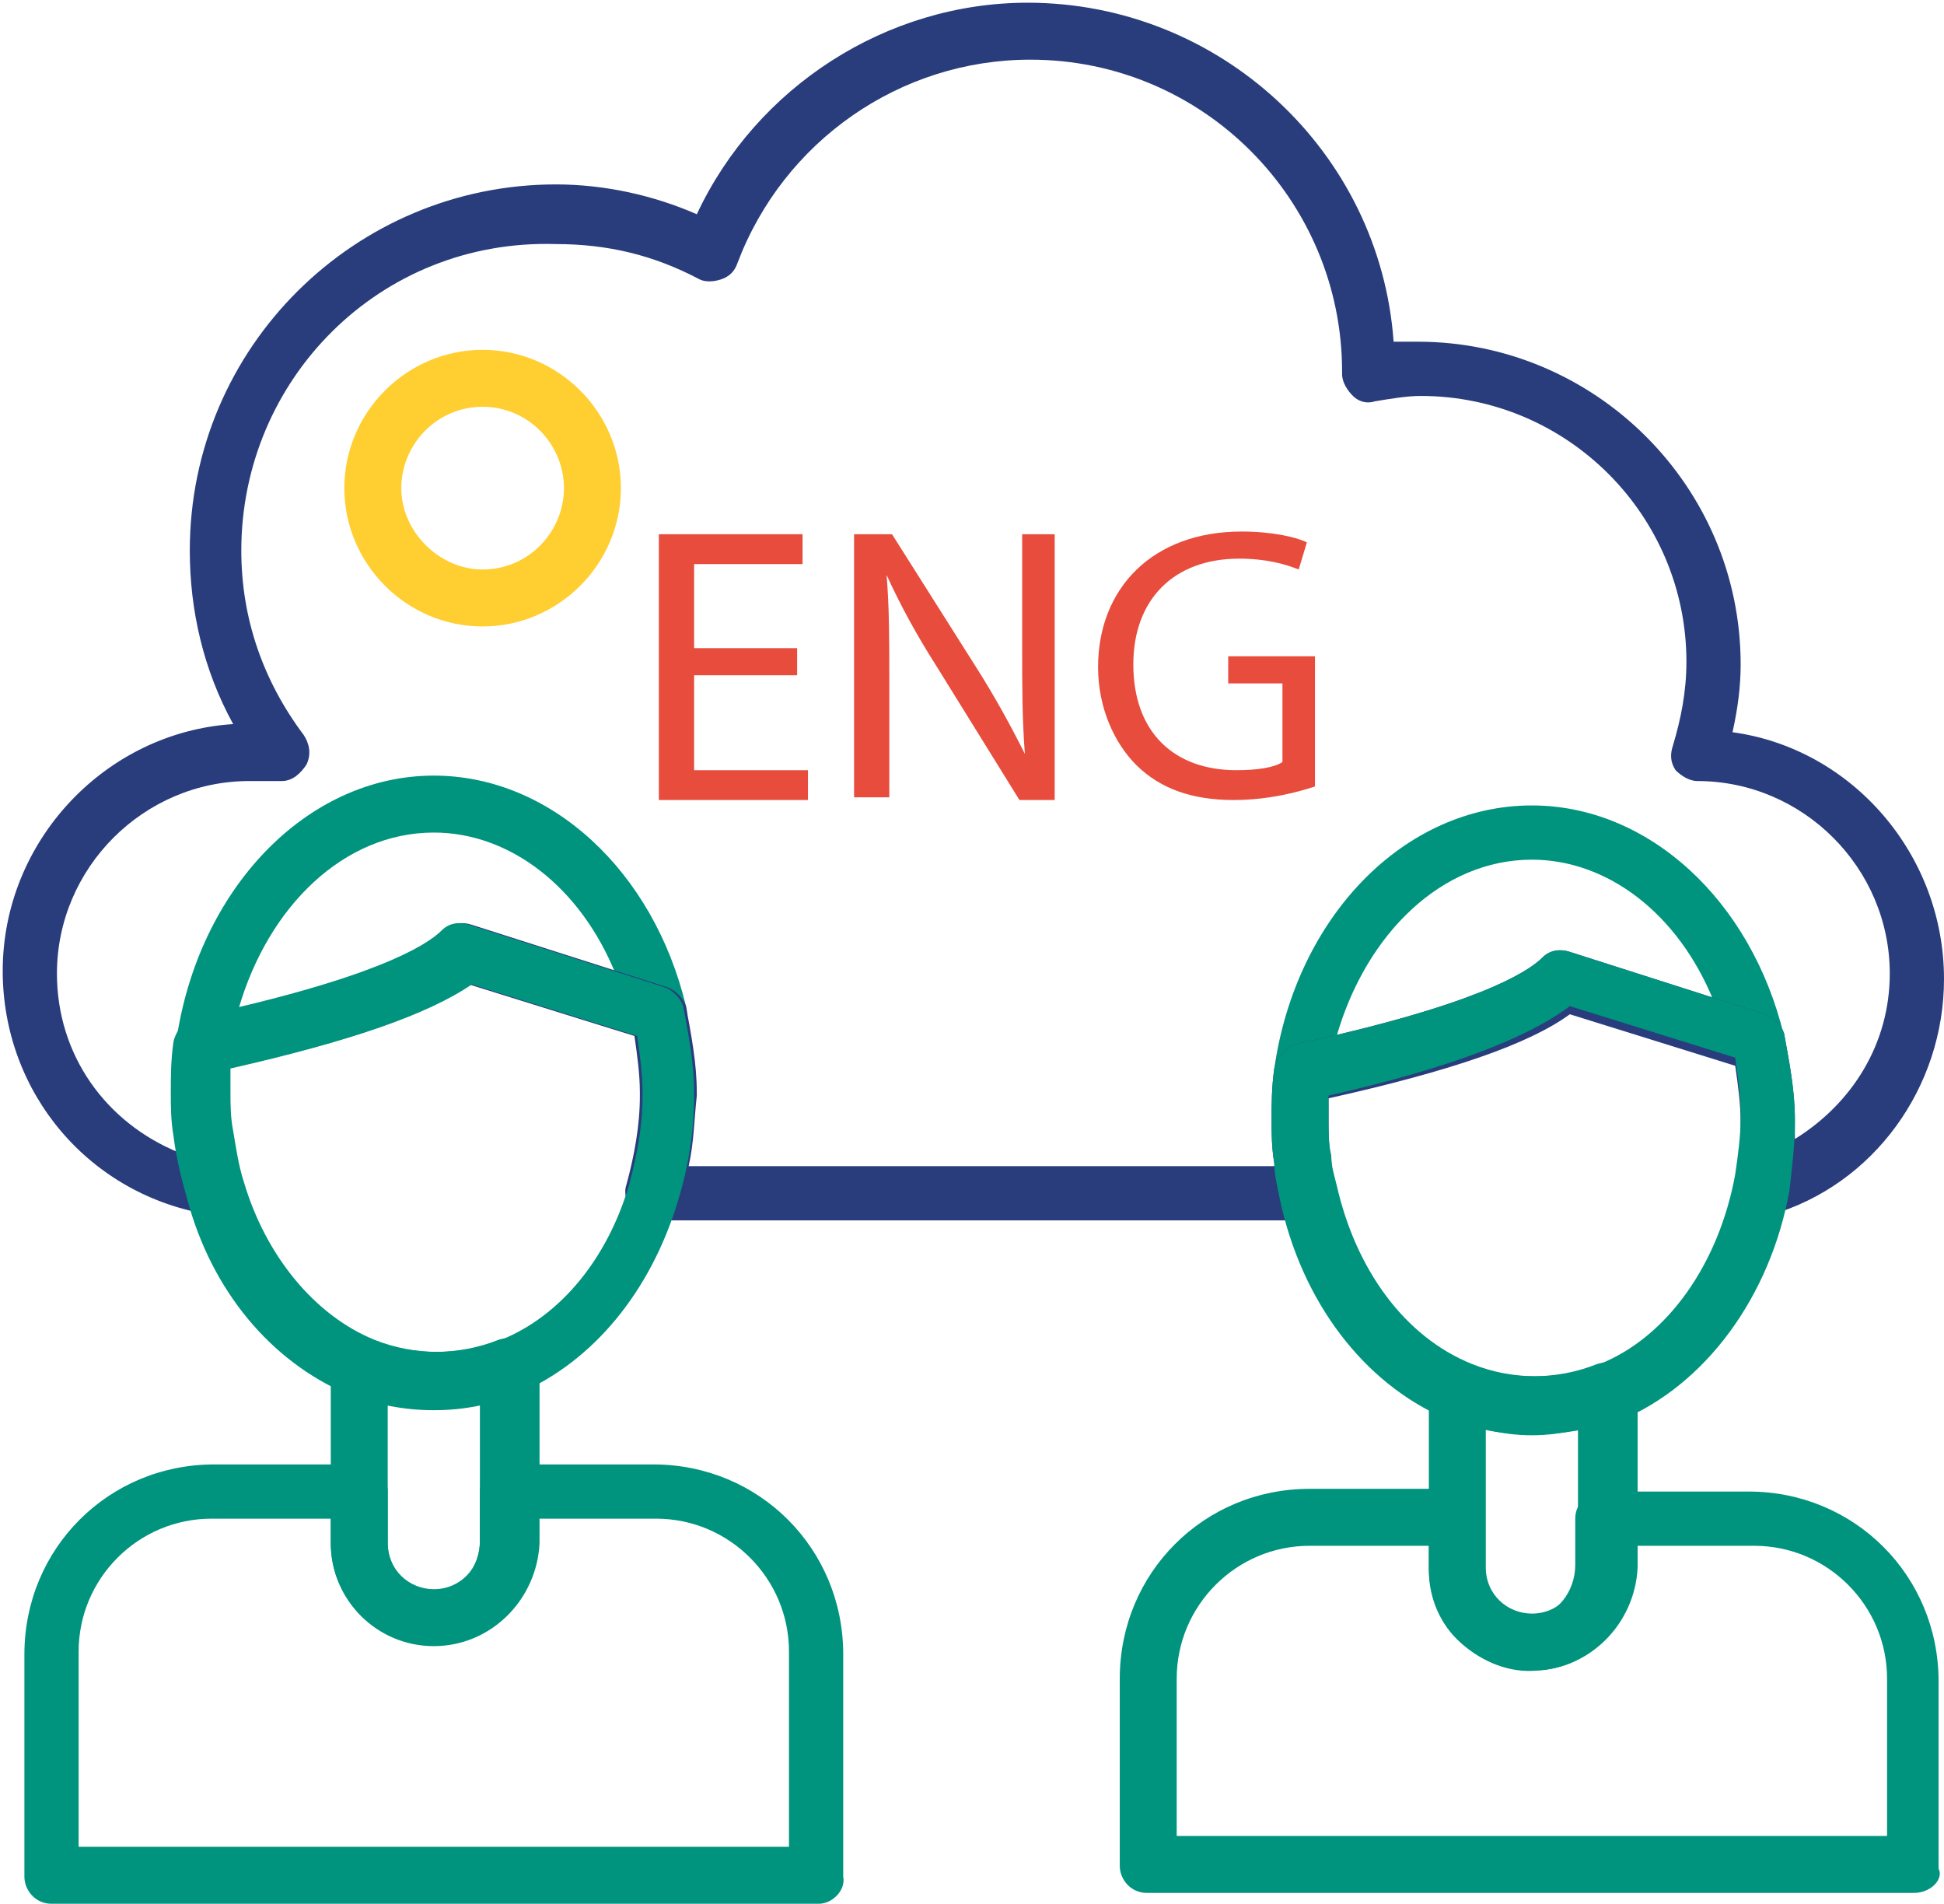 <?xml version="1.0" encoding="utf-8"?>
<!-- Generator: Adobe Illustrator 19.0.0, SVG Export Plug-In . SVG Version: 6.00 Build 0)  -->
<svg version="1.1" id="Layer_1" xmlns="http://www.w3.org/2000/svg" xmlns:xlink="http://www.w3.org/1999/xlink" x="0px" y="0px"
	 width="71.7px" height="70.2px" viewBox="0 0 71.7 70.2" style="enable-background:new 0 0 71.7 70.2;" xml:space="preserve">
<style type="text/css">
	.st0{clip-path:url(#SVGID_2_);fill:#FFCE31;}
	.st1{clip-path:url(#SVGID_2_);fill:#00947E;}
	.st2{clip-path:url(#SVGID_2_);fill:#293D7C;}
	.st3{fill:#E74C3C;}
</style>
<g>
	<defs>
		<rect id="SVGID_1_" y="0" width="71.7" height="70.2"/>
	</defs>
	<clipPath id="SVGID_2_">
		<use xlink:href="#SVGID_1_"  style="overflow:visible;"/>
	</clipPath>
	<path class="st0" d="M17.8,23.1c-2.8,0-5.1-2.3-5.1-5.1s2.3-5.1,5.1-5.1s5.1,2.3,5.1,5.1S20.6,23.1,17.8,23.1 M17.8,15
		c-1.7,0-3,1.4-3,3s1.4,3,3,3c1.7,0,3-1.4,3-3S19.5,15,17.8,15"/>
	<path class="st1" d="M7.5,39.6c-0.3,0-0.5-0.1-0.7-0.3c-0.2-0.2-0.4-0.6-0.3-0.9c0.8-5.6,4.8-9.8,9.5-9.8c4.3,0,8.1,3.5,9.3,8.5
		c0.1,0.4,0,0.7-0.3,1c-0.3,0.3-0.7,0.3-1,0.2l-6.6-2.1c-1.6,1.2-4.7,2.2-9.6,3.3C7.7,39.6,7.6,39.6,7.5,39.6 M16,30.7
		c-3.3,0-6.1,2.7-7.2,6.5c5.3-1.3,7-2.3,7.6-2.8c0.3-0.3,0.7-0.3,1-0.2l5.3,1.7C21.4,32.7,18.8,30.7,16,30.7"/>
	<path class="st1" d="M30.2,70.2H1.9c-0.6,0-1-0.5-1-1v-8.2c0-3.9,3.1-7,7-7h5.4c0.6,0,1,0.5,1,1v1.9c0,0.5,0.2,0.9,0.5,1.3
		c0.3,0.3,0.8,0.5,1.3,0.5c0.9,0,1.6-0.9,1.6-1.9V55c0-0.6,0.5-1,1-1h5.4c3.9,0,7,3.1,7,7v8.2C31.2,69.7,30.7,70.2,30.2,70.2
		 M2.9,68.1h26.2v-7.2c0-2.7-2.2-4.9-4.9-4.9h-4.4v0.7c0,2.1-1.6,3.8-3.6,3.9c-1,0.1-2-0.3-2.8-1c-0.8-0.7-1.2-1.7-1.2-2.7V56H7.8
		c-2.7,0-4.9,2.2-4.9,4.9V68.1z"/>
	<path class="st1" d="M16,60.7c-2.1,0-3.8-1.7-3.8-3.8v-6.5c0-0.3,0.2-0.7,0.5-0.9c0.3-0.2,0.6-0.2,1-0.1c1.5,0.6,3.2,0.6,4.7,0
		c0.3-0.1,0.7-0.1,1,0.1c0.3,0.2,0.5,0.5,0.5,0.9v6.5C19.8,59,18.1,60.7,16,60.7 M14.3,51.8v5.1c0,1,0.8,1.7,1.7,1.7
		c1,0,1.7-0.8,1.7-1.7v-5.1C16.6,52,15.4,52,14.3,51.8"/>
	<path class="st1" d="M48,40.5c-0.3,0-0.5-0.1-0.7-0.3C47.1,40,47,39.7,47,39.4c0.8-5.6,4.8-9.7,9.5-9.7c4.3,0,8.1,3.5,9.3,8.5
		c0.1,0.4,0,0.7-0.3,1c-0.3,0.3-0.7,0.3-1,0.2l-6.6-2.1c-1.6,1.2-4.7,2.2-9.6,3.3C48.2,40.5,48.1,40.5,48,40.5 M56.5,31.7
		c-3.3,0-6.1,2.7-7.2,6.5c5.3-1.3,7-2.3,7.6-2.8c0.3-0.3,0.7-0.3,1-0.2l5.3,1.7C61.9,33.7,59.3,31.7,56.5,31.7"/>
	<path class="st2" d="M48.2,45H24.1c-0.3,0-0.6-0.2-0.8-0.4c-0.2-0.3-0.3-0.6-0.2-0.9c0.3-1.1,0.5-2.2,0.5-3.3c0,0,0-0.1,0-0.1
		c0-0.7-0.1-1.4-0.2-2.1l-6.1-1.9c-1.5,1.1-4.4,2.1-8.9,3.1c0,0.3,0,0.6,0,0.9c0,0.4,0,0.9,0.1,1.3c0.1,0.6,0.2,1.3,0.4,1.9
		c0.1,0.3,0,0.7-0.2,1c-0.2,0.3-0.6,0.4-0.9,0.3c-4.5-0.7-7.7-4.5-7.7-9c0-4.8,3.8-8.8,8.5-9.1c-1.1-2-1.6-4.2-1.6-6.4
		c0-7.5,6.1-13.5,13.5-13.5c1.8,0,3.6,0.4,5.2,1.1c2.2-4.7,7-7.8,12.2-7.8c7.1,0,13,5.5,13.5,12.5c0.3,0,0.6,0,0.9,0
		c6.5,0,11.9,5.3,11.9,11.9c0,0.8-0.1,1.6-0.3,2.5c4.4,0.6,7.8,4.5,7.8,9.1c0,4-2.6,7.6-6.4,8.7c-0.3,0.1-0.7,0-1-0.2
		c-0.3-0.2-0.4-0.6-0.3-1c0.1-0.7,0.2-1.4,0.2-2.1c0,0,0-0.1,0-0.1c0-0.7-0.1-1.4-0.2-2.1l-6.1-1.9c-1.5,1.1-4.4,2.1-8.9,3.1
		c0,0.3,0,0.6,0,0.9c0,0.4,0,0.9,0.1,1.3c0,0.4,0.1,0.7,0.2,1.1c0.1,0.3,0,0.6-0.2,0.9C48.8,44.9,48.5,45,48.2,45 M25.4,43H47
		c0,0,0-0.1,0-0.1c-0.1-0.6-0.1-1.1-0.1-1.6c0-0.6,0-1.2,0.1-1.9c0.1-0.4,0.4-0.8,0.8-0.9c6.5-1.4,8.5-2.6,9.1-3.2
		c0.3-0.3,0.7-0.3,1-0.2l7.2,2.3c0.3,0.1,0.6,0.4,0.7,0.7c0.2,1.1,0.4,2.1,0.4,3.2c0,0,0,0.1,0,0.1c0,0.2,0,0.4,0,0.6
		c2.1-1.3,3.5-3.5,3.5-6.1c0-3.9-3.2-7.1-7.1-7.1c-0.3,0-0.6-0.2-0.8-0.4c-0.2-0.3-0.2-0.6-0.1-0.9c0.3-1,0.5-2,0.5-3.1
		c0-5.4-4.4-9.8-9.8-9.8c-0.5,0-1.1,0.1-1.7,0.2c-0.3,0.1-0.6,0-0.8-0.2c-0.2-0.2-0.4-0.5-0.4-0.8c0,0,0-0.1,0-0.1
		c0-6.3-5.1-11.5-11.5-11.5c-4.8,0-9.1,3-10.8,7.5c-0.1,0.3-0.3,0.5-0.6,0.6c-0.3,0.1-0.6,0.1-0.8,0c-1.7-0.9-3.4-1.3-5.3-1.3
		C14,8.8,8.9,14,8.9,20.3c0,2.5,0.8,4.8,2.3,6.8c0.2,0.3,0.3,0.7,0.1,1.1c-0.2,0.3-0.5,0.6-0.9,0.6H9.2c-3.9,0-7.1,3.2-7.1,7.1
		c0,3,1.8,5.5,4.5,6.6c0-0.2-0.1-0.4-0.1-0.6c-0.1-0.6-0.1-1.1-0.1-1.6c0-0.6,0-1.2,0.1-1.9c0.1-0.4,0.4-0.8,0.8-0.9
		c6.5-1.4,8.5-2.6,9.1-3.2c0.3-0.3,0.7-0.3,1-0.2l7.2,2.3c0.3,0.1,0.6,0.4,0.7,0.7c0.2,1.1,0.4,2.1,0.4,3.2c0,0,0,0.1,0,0.1
		C25.6,41.3,25.6,42.1,25.4,43"/>
	<path class="st1" d="M16,52c-1.1,0-2.1-0.2-3.2-0.6c-2.8-1.2-5-3.8-5.9-7.2c-0.2-0.7-0.4-1.5-0.5-2.3c-0.1-0.6-0.1-1.1-0.1-1.6
		c0-0.6,0-1.2,0.1-1.9c0.1-0.4,0.4-0.8,0.8-0.9c6.5-1.4,8.5-2.6,9.1-3.2c0.3-0.3,0.7-0.3,1-0.2l7.2,2.3c0.3,0.1,0.6,0.4,0.7,0.7
		c0.2,1.1,0.4,2.1,0.4,3.2c0,0,0,0.1,0,0.1c0,1.3-0.2,2.6-0.6,3.9c-1,3.3-3.1,5.9-5.9,7.1C18.1,51.8,17.1,52,16,52 M8.5,39.4
		c0,0.3,0,0.6,0,0.9c0,0.4,0,0.9,0.1,1.4c0.1,0.6,0.2,1.3,0.4,1.9c0.8,2.7,2.6,4.9,4.8,5.8c1.5,0.6,3.2,0.6,4.7,0
		c2.2-0.9,3.9-3,4.7-5.7c0.3-1.1,0.5-2.2,0.5-3.3c0,0,0-0.1,0-0.1c0-0.7-0.1-1.4-0.2-2.1l-6.1-1.9C15.8,37.4,12.9,38.4,8.5,39.4"/>
	<path class="st1" d="M56.5,52.9c-1.1,0-2.1-0.2-3.2-0.6C50.3,51,48,48,47.2,44.2c-0.1-0.5-0.2-0.9-0.2-1.3
		c-0.1-0.6-0.1-1.1-0.1-1.6c0-0.6,0-1.2,0.1-1.9c0.1-0.4,0.4-0.8,0.8-0.9c6.5-1.4,8.5-2.6,9.1-3.2c0.3-0.3,0.7-0.3,1-0.2l7.2,2.3
		c0.3,0.1,0.6,0.4,0.7,0.7c0.2,1.1,0.4,2.1,0.4,3.2c0,0,0,0.1,0,0.1c0,0.8-0.1,1.6-0.2,2.5c-0.7,3.9-3.1,7.2-6.3,8.5
		C58.6,52.7,57.6,52.9,56.5,52.9 M49,40.4c0,0.3,0,0.6,0,0.9c0,0.4,0,0.9,0.1,1.3c0,0.4,0.1,0.7,0.2,1.1c0.7,3.1,2.5,5.6,5,6.6
		c1.5,0.6,3.2,0.6,4.7,0c2.5-1,4.4-3.7,5-7c0.1-0.7,0.2-1.4,0.2-2.1c0,0,0-0.1,0-0.1c0-0.7-0.1-1.4-0.2-2.1l-6.1-1.9
		C56.3,38.3,53.4,39.4,49,40.4"/>
	<path class="st1" d="M70.6,69.8H42.3c-0.6,0-1-0.5-1-1v-6.9c0-3.9,3.1-7,7-7h5.4c0.6,0,1,0.5,1,1v1.9c0,0.5,0.2,0.9,0.5,1.3
		c0.3,0.3,0.8,0.5,1.3,0.5c0.9,0,1.6-0.9,1.6-1.9v-1.7c0-0.6,0.5-1,1-1h5.4c3.9,0,7,3.1,7,7v6.9C71.7,69.3,71.2,69.8,70.6,69.8
		 M43.4,67.7h26.2v-5.8c0-2.7-2.2-4.9-4.9-4.9h-4.4v0.7c0,2.1-1.6,3.8-3.6,3.9c-1,0.1-2-0.3-2.8-1c-0.8-0.7-1.2-1.7-1.2-2.7V57h-4.4
		c-2.7,0-4.9,2.2-4.9,4.9V67.7z"/>
	<path class="st1" d="M56.5,61.6c-2.1,0-3.8-1.7-3.8-3.8v-6.5c0-0.3,0.2-0.7,0.5-0.9c0.3-0.2,0.6-0.2,1-0.1c1.5,0.6,3.2,0.6,4.7,0
		c0.3-0.1,0.7-0.1,1,0.1c0.3,0.2,0.5,0.5,0.5,0.9v6.5C60.3,59.9,58.6,61.6,56.5,61.6 M54.8,52.7v5.1c0,1,0.8,1.7,1.7,1.7
		c1,0,1.7-0.8,1.7-1.7v-5.1C57.1,53,55.9,53,54.8,52.7"/>
</g>
<g>
	<path class="st3" d="M29.4,24.9h-3.8v3.5h4.2v1.1h-5.5v-9.8h5.3v1.1h-4v3.1h3.8V24.9z"/>
	<path class="st3" d="M31.5,29.5v-9.8h1.4l3.1,4.9c0.7,1.1,1.3,2.2,1.8,3.2l0,0c-0.1-1.3-0.1-2.5-0.1-4v-4.1h1.2v9.8h-1.3l-3.1-5
		c-0.7-1.1-1.3-2.2-1.8-3.3l0,0c0.1,1.2,0.1,2.4,0.1,4v4.2H31.5z"/>
	<path class="st3" d="M48.5,29c-0.6,0.2-1.7,0.5-3,0.5c-1.5,0-2.7-0.4-3.6-1.3c-0.8-0.8-1.4-2.1-1.4-3.6c0-2.9,2-5,5.3-5
		c1.1,0,2,0.2,2.4,0.4l-0.3,1c-0.5-0.2-1.2-0.4-2.2-0.4c-2.4,0-3.9,1.5-3.9,3.9c0,2.5,1.5,3.9,3.8,3.9c0.8,0,1.4-0.1,1.7-0.3v-2.9
		h-2v-1h3.2V29z"/>
</g>
</svg>
